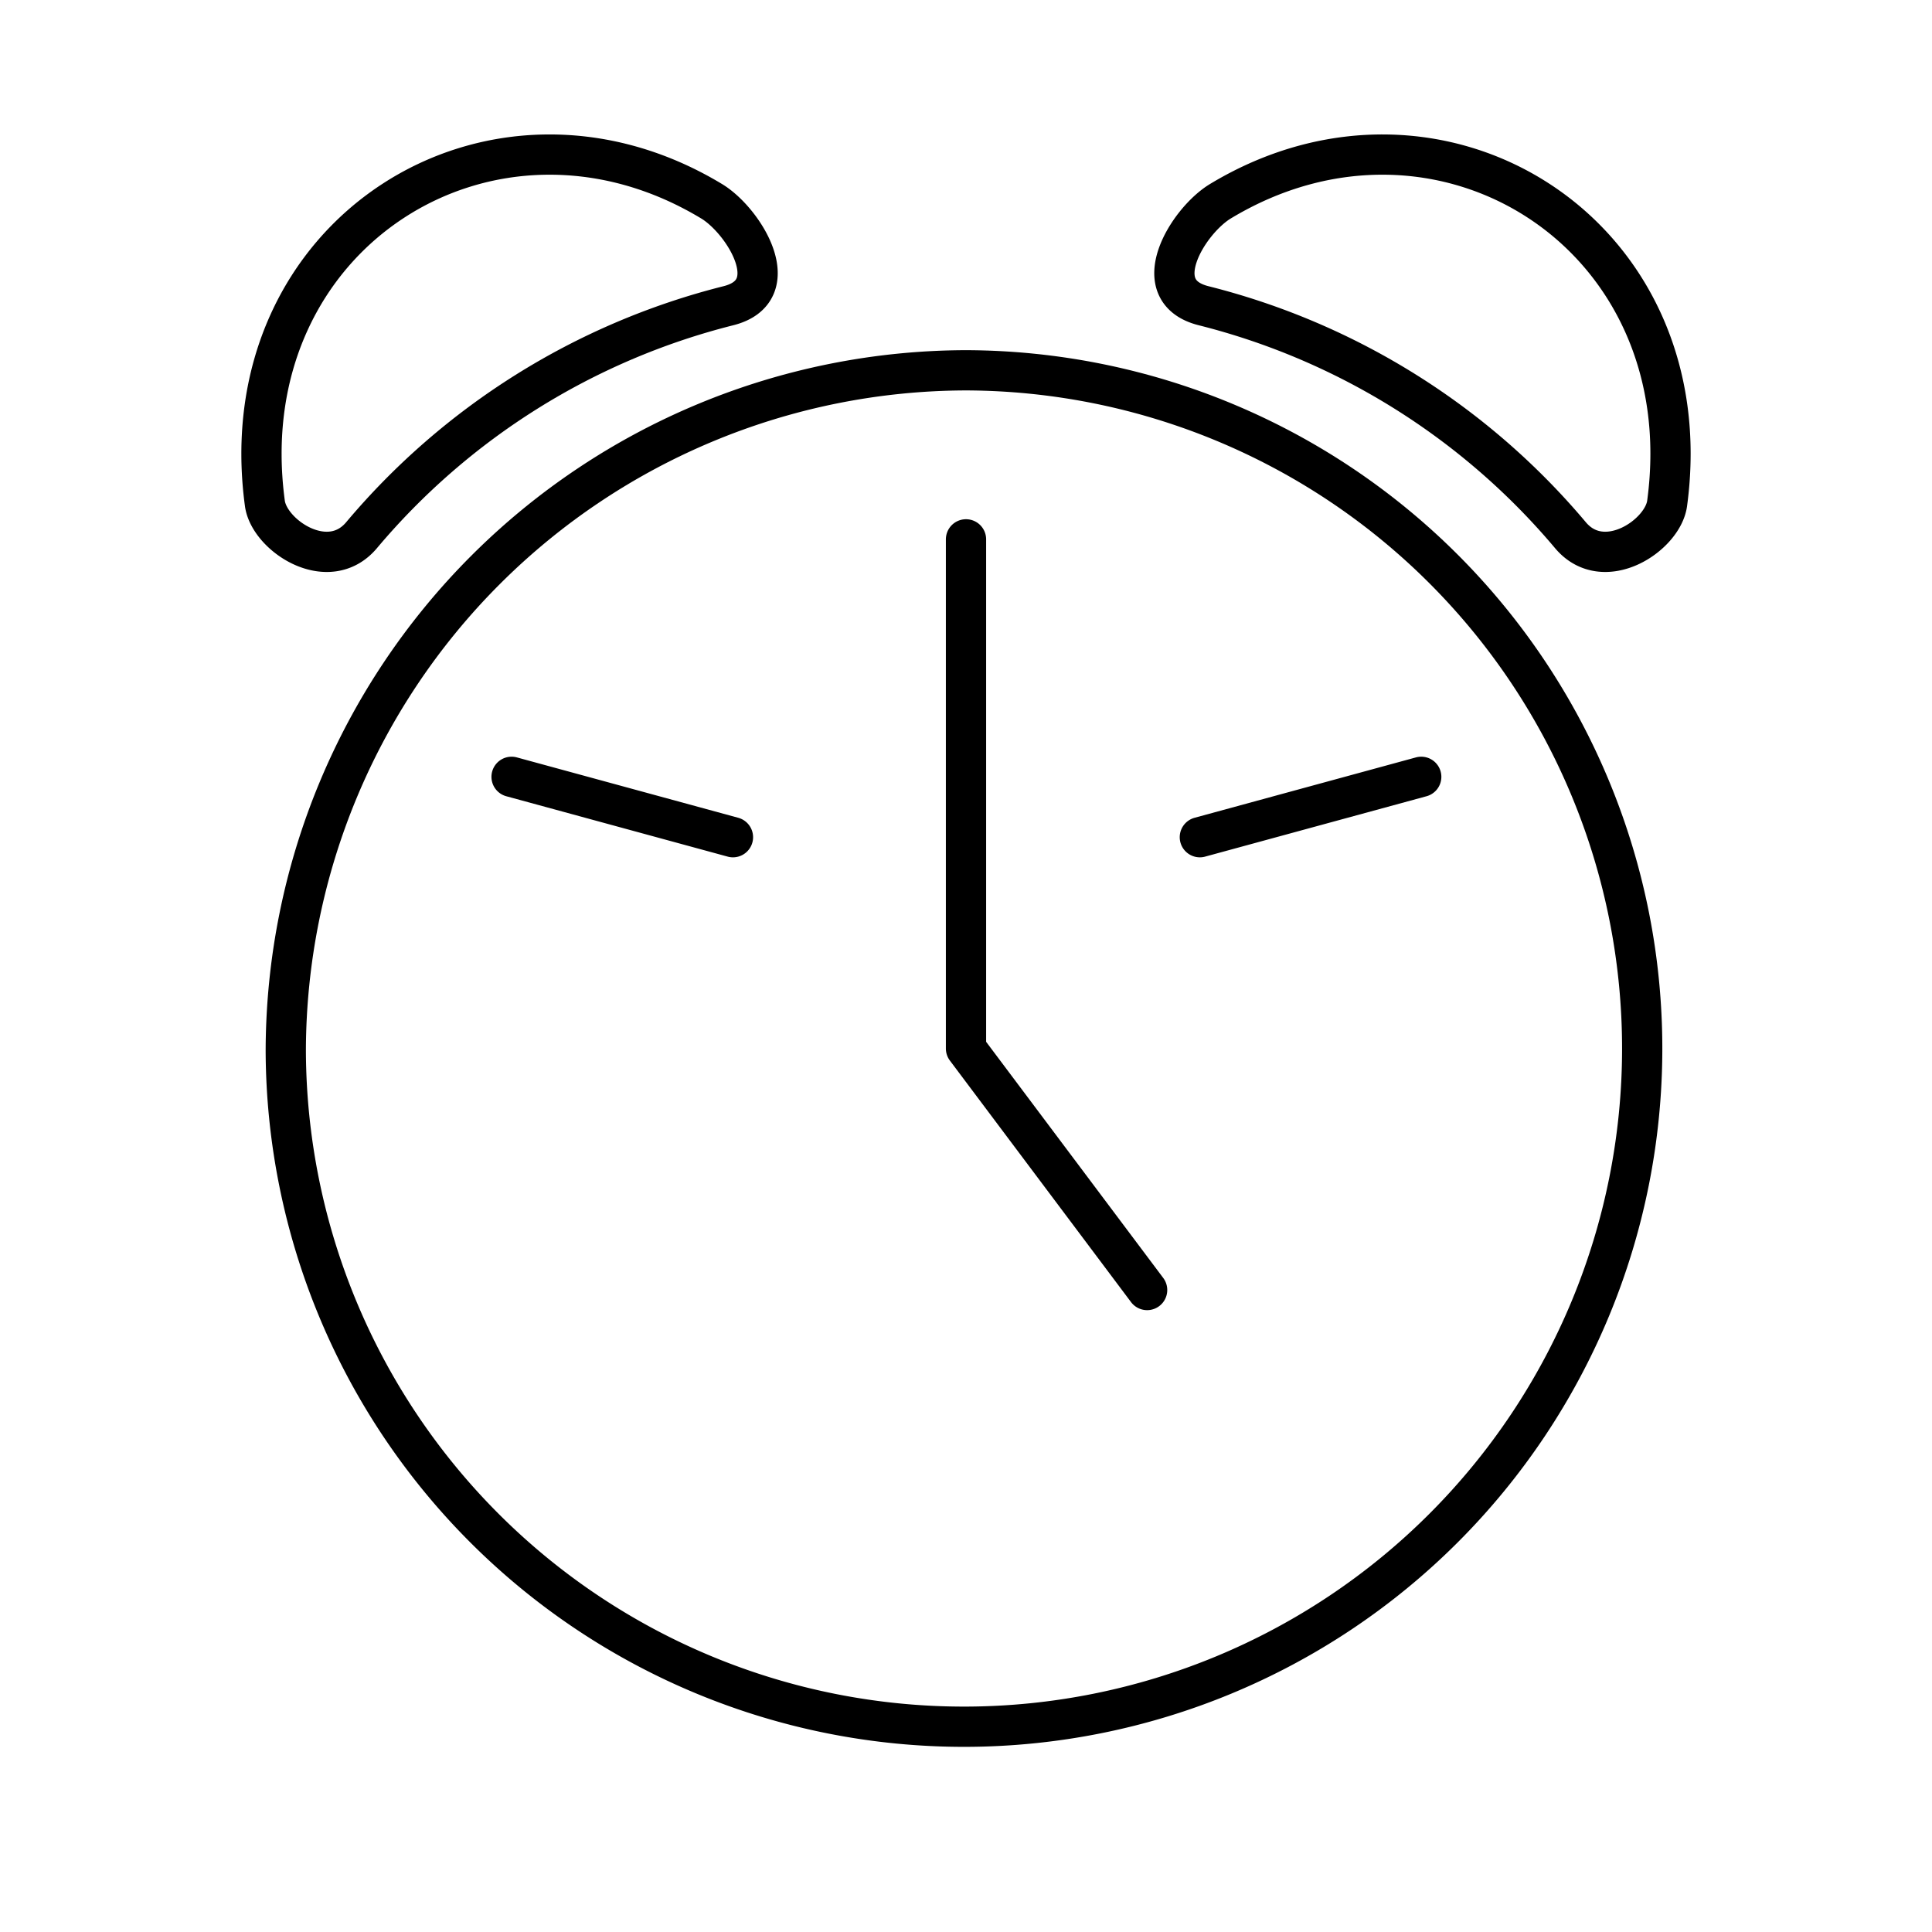 <?xml version="1.0" encoding="utf-8"?>
<!-- Generator: www.svgicons.com -->
<svg xmlns="http://www.w3.org/2000/svg" width="800" height="800" viewBox="0 0 48 48">
<path fill="none" stroke="currentColor" d="M24 9.2A16.85 16.85 0 1 1 7.1 26.1A16.94 16.94 0 0 1 24 9.2Z"/><path fill="none" stroke="currentColor" stroke-linecap="round" stroke-linejoin="round" d="m35.31 19.3l-5.5 1.5m-17.1-1.5l5.5 1.5M17.68 5c-5.45-3.29-12 .8-11.1 7.5c.1.8 1.57 1.78 2.4.8a17.48 17.48 0 0 1 9.1-5.7c1.49-.36.41-2.11-.4-2.6m12.64 0c5.45-3.29 12 .8 11.1 7.5c-.1.8-1.57 1.78-2.4.8a17.48 17.48 0 0 0-9.1-5.7c-1.49-.36-.41-2.11.4-2.6M24 13.4v12.65l4.5 6"/>
</svg>